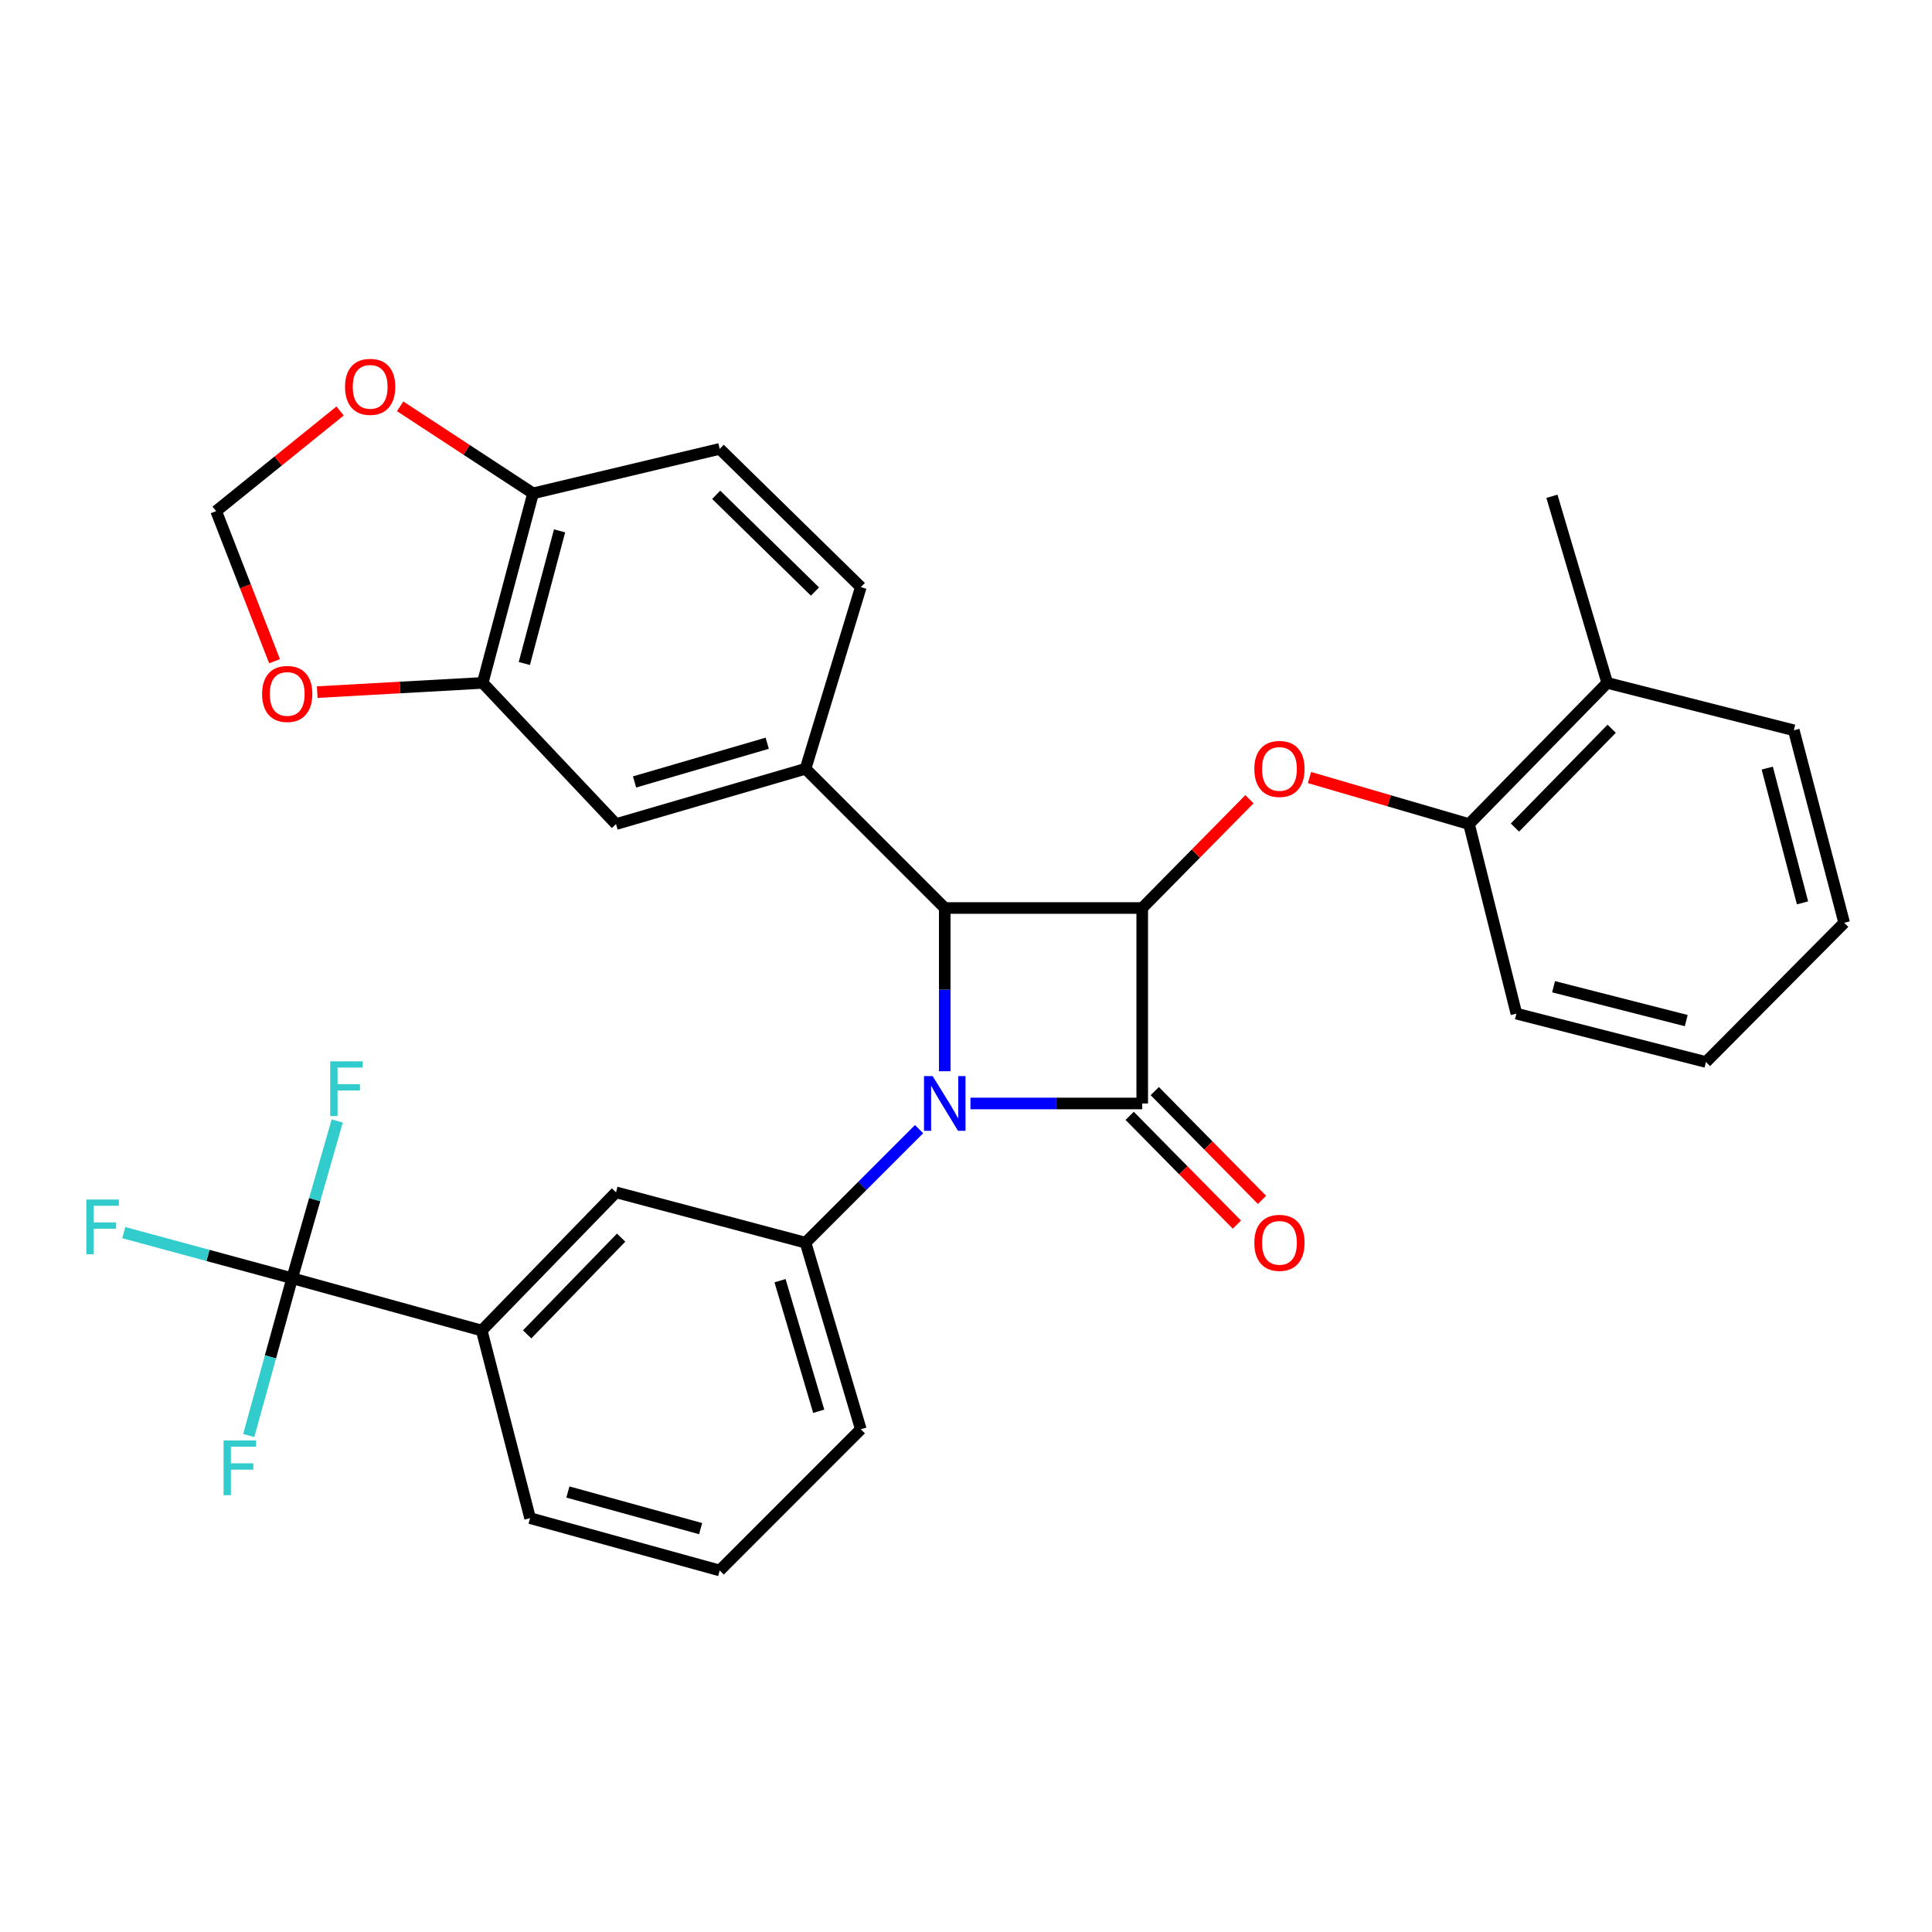 <?xml version='1.0' encoding='iso-8859-1'?>
<svg version='1.1' baseProfile='full'
              xmlns='http://www.w3.org/2000/svg'
                      xmlns:rdkit='http://www.rdkit.org/xml'
                      xmlns:xlink='http://www.w3.org/1999/xlink'
                  xml:space='preserve'
width='1000px' height='1000px' viewBox='0 0 1000 1000'>
<!-- END OF HEADER -->
<rect style='opacity:1.0;fill:#FFFFFF;stroke:none' width='1000' height='1000' x='0' y='0'> </rect>
<path class='bond-0' d='M 502.301,571.155 L 546.756,571.155' style='fill:none;fill-rule:evenodd;stroke:#0000FF;stroke-width:6px;stroke-linecap:butt;stroke-linejoin:miter;stroke-opacity:1' />
<path class='bond-0' d='M 546.756,571.155 L 591.211,571.155' style='fill:none;fill-rule:evenodd;stroke:#000000;stroke-width:6px;stroke-linecap:butt;stroke-linejoin:miter;stroke-opacity:1' />
<path class='bond-2' d='M 489.006,554.465 L 489.006,512.225' style='fill:none;fill-rule:evenodd;stroke:#0000FF;stroke-width:6px;stroke-linecap:butt;stroke-linejoin:miter;stroke-opacity:1' />
<path class='bond-2' d='M 489.006,512.225 L 489.006,469.984' style='fill:none;fill-rule:evenodd;stroke:#000000;stroke-width:6px;stroke-linecap:butt;stroke-linejoin:miter;stroke-opacity:1' />
<path class='bond-3' d='M 475.719,584.442 L 446.334,613.827' style='fill:none;fill-rule:evenodd;stroke:#0000FF;stroke-width:6px;stroke-linecap:butt;stroke-linejoin:miter;stroke-opacity:1' />
<path class='bond-3' d='M 446.334,613.827 L 416.95,643.211' style='fill:none;fill-rule:evenodd;stroke:#000000;stroke-width:6px;stroke-linecap:butt;stroke-linejoin:miter;stroke-opacity:1' />
<path class='bond-12' d='M 584.714,577.56 L 612.465,605.711' style='fill:none;fill-rule:evenodd;stroke:#000000;stroke-width:6px;stroke-linecap:butt;stroke-linejoin:miter;stroke-opacity:1' />
<path class='bond-12' d='M 612.465,605.711 L 640.217,633.863' style='fill:none;fill-rule:evenodd;stroke:#FF0000;stroke-width:6px;stroke-linecap:butt;stroke-linejoin:miter;stroke-opacity:1' />
<path class='bond-12' d='M 597.709,564.75 L 625.46,592.901' style='fill:none;fill-rule:evenodd;stroke:#000000;stroke-width:6px;stroke-linecap:butt;stroke-linejoin:miter;stroke-opacity:1' />
<path class='bond-12' d='M 625.46,592.901 L 653.212,621.053' style='fill:none;fill-rule:evenodd;stroke:#FF0000;stroke-width:6px;stroke-linecap:butt;stroke-linejoin:miter;stroke-opacity:1' />
<path class='bond-31' d='M 591.211,571.155 L 591.211,469.984' style='fill:none;fill-rule:evenodd;stroke:#000000;stroke-width:6px;stroke-linecap:butt;stroke-linejoin:miter;stroke-opacity:1' />
<path class='bond-1' d='M 591.211,469.984 L 489.006,469.984' style='fill:none;fill-rule:evenodd;stroke:#000000;stroke-width:6px;stroke-linecap:butt;stroke-linejoin:miter;stroke-opacity:1' />
<path class='bond-4' d='M 591.211,469.984 L 618.963,441.828' style='fill:none;fill-rule:evenodd;stroke:#000000;stroke-width:6px;stroke-linecap:butt;stroke-linejoin:miter;stroke-opacity:1' />
<path class='bond-4' d='M 618.963,441.828 L 646.714,413.673' style='fill:none;fill-rule:evenodd;stroke:#FF0000;stroke-width:6px;stroke-linecap:butt;stroke-linejoin:miter;stroke-opacity:1' />
<path class='bond-5' d='M 489.006,469.984 L 416.95,397.917' style='fill:none;fill-rule:evenodd;stroke:#000000;stroke-width:6px;stroke-linecap:butt;stroke-linejoin:miter;stroke-opacity:1' />
<path class='bond-8' d='M 416.95,643.211 L 318.84,617.148' style='fill:none;fill-rule:evenodd;stroke:#000000;stroke-width:6px;stroke-linecap:butt;stroke-linejoin:miter;stroke-opacity:1' />
<path class='bond-23' d='M 416.95,643.211 L 445.557,739.78' style='fill:none;fill-rule:evenodd;stroke:#000000;stroke-width:6px;stroke-linecap:butt;stroke-linejoin:miter;stroke-opacity:1' />
<path class='bond-23' d='M 403.745,662.88 L 423.77,730.478' style='fill:none;fill-rule:evenodd;stroke:#000000;stroke-width:6px;stroke-linecap:butt;stroke-linejoin:miter;stroke-opacity:1' />
<path class='bond-11' d='M 677.799,402.455 L 719.082,414.5' style='fill:none;fill-rule:evenodd;stroke:#FF0000;stroke-width:6px;stroke-linecap:butt;stroke-linejoin:miter;stroke-opacity:1' />
<path class='bond-11' d='M 719.082,414.5 L 760.364,426.545' style='fill:none;fill-rule:evenodd;stroke:#000000;stroke-width:6px;stroke-linecap:butt;stroke-linejoin:miter;stroke-opacity:1' />
<path class='bond-9' d='M 416.95,397.917 L 318.84,426.545' style='fill:none;fill-rule:evenodd;stroke:#000000;stroke-width:6px;stroke-linecap:butt;stroke-linejoin:miter;stroke-opacity:1' />
<path class='bond-9' d='M 397.122,384.694 L 328.445,404.734' style='fill:none;fill-rule:evenodd;stroke:#000000;stroke-width:6px;stroke-linecap:butt;stroke-linejoin:miter;stroke-opacity:1' />
<path class='bond-16' d='M 416.95,397.917 L 445.557,303.883' style='fill:none;fill-rule:evenodd;stroke:#000000;stroke-width:6px;stroke-linecap:butt;stroke-linejoin:miter;stroke-opacity:1' />
<path class='bond-6' d='M 151.228,661.621 L 249.338,688.678' style='fill:none;fill-rule:evenodd;stroke:#000000;stroke-width:6px;stroke-linecap:butt;stroke-linejoin:miter;stroke-opacity:1' />
<path class='bond-20' d='M 151.228,661.621 L 162.886,620.912' style='fill:none;fill-rule:evenodd;stroke:#000000;stroke-width:6px;stroke-linecap:butt;stroke-linejoin:miter;stroke-opacity:1' />
<path class='bond-20' d='M 162.886,620.912 L 174.544,580.203' style='fill:none;fill-rule:evenodd;stroke:#33CCCC;stroke-width:6px;stroke-linecap:butt;stroke-linejoin:miter;stroke-opacity:1' />
<path class='bond-21' d='M 151.228,661.621 L 107.649,649.811' style='fill:none;fill-rule:evenodd;stroke:#000000;stroke-width:6px;stroke-linecap:butt;stroke-linejoin:miter;stroke-opacity:1' />
<path class='bond-21' d='M 107.649,649.811 L 64.07,638.001' style='fill:none;fill-rule:evenodd;stroke:#33CCCC;stroke-width:6px;stroke-linecap:butt;stroke-linejoin:miter;stroke-opacity:1' />
<path class='bond-22' d='M 151.228,661.621 L 139.991,702.323' style='fill:none;fill-rule:evenodd;stroke:#000000;stroke-width:6px;stroke-linecap:butt;stroke-linejoin:miter;stroke-opacity:1' />
<path class='bond-22' d='M 139.991,702.323 L 128.753,743.026' style='fill:none;fill-rule:evenodd;stroke:#33CCCC;stroke-width:6px;stroke-linecap:butt;stroke-linejoin:miter;stroke-opacity:1' />
<path class='bond-7' d='M 249.338,688.678 L 318.84,617.148' style='fill:none;fill-rule:evenodd;stroke:#000000;stroke-width:6px;stroke-linecap:butt;stroke-linejoin:miter;stroke-opacity:1' />
<path class='bond-7' d='M 272.85,690.664 L 321.502,640.593' style='fill:none;fill-rule:evenodd;stroke:#000000;stroke-width:6px;stroke-linecap:butt;stroke-linejoin:miter;stroke-opacity:1' />
<path class='bond-32' d='M 249.338,688.678 L 274.367,785.784' style='fill:none;fill-rule:evenodd;stroke:#000000;stroke-width:6px;stroke-linecap:butt;stroke-linejoin:miter;stroke-opacity:1' />
<path class='bond-10' d='M 318.84,426.545 L 249.845,353.464' style='fill:none;fill-rule:evenodd;stroke:#000000;stroke-width:6px;stroke-linecap:butt;stroke-linejoin:miter;stroke-opacity:1' />
<path class='bond-14' d='M 249.845,353.464 L 207.021,355.85' style='fill:none;fill-rule:evenodd;stroke:#000000;stroke-width:6px;stroke-linecap:butt;stroke-linejoin:miter;stroke-opacity:1' />
<path class='bond-14' d='M 207.021,355.85 L 164.197,358.236' style='fill:none;fill-rule:evenodd;stroke:#FF0000;stroke-width:6px;stroke-linecap:butt;stroke-linejoin:miter;stroke-opacity:1' />
<path class='bond-33' d='M 249.845,353.464 L 275.908,255.365' style='fill:none;fill-rule:evenodd;stroke:#000000;stroke-width:6px;stroke-linecap:butt;stroke-linejoin:miter;stroke-opacity:1' />
<path class='bond-33' d='M 271.39,343.435 L 289.634,274.765' style='fill:none;fill-rule:evenodd;stroke:#000000;stroke-width:6px;stroke-linecap:butt;stroke-linejoin:miter;stroke-opacity:1' />
<path class='bond-19' d='M 760.364,426.545 L 831.903,353.464' style='fill:none;fill-rule:evenodd;stroke:#000000;stroke-width:6px;stroke-linecap:butt;stroke-linejoin:miter;stroke-opacity:1' />
<path class='bond-19' d='M 784.134,428.347 L 834.212,377.191' style='fill:none;fill-rule:evenodd;stroke:#000000;stroke-width:6px;stroke-linecap:butt;stroke-linejoin:miter;stroke-opacity:1' />
<path class='bond-26' d='M 760.364,426.545 L 784.886,524.655' style='fill:none;fill-rule:evenodd;stroke:#000000;stroke-width:6px;stroke-linecap:butt;stroke-linejoin:miter;stroke-opacity:1' />
<path class='bond-13' d='M 275.908,255.365 L 372.517,232.343' style='fill:none;fill-rule:evenodd;stroke:#000000;stroke-width:6px;stroke-linecap:butt;stroke-linejoin:miter;stroke-opacity:1' />
<path class='bond-15' d='M 275.908,255.365 L 241.512,232.838' style='fill:none;fill-rule:evenodd;stroke:#000000;stroke-width:6px;stroke-linecap:butt;stroke-linejoin:miter;stroke-opacity:1' />
<path class='bond-15' d='M 241.512,232.838 L 207.115,210.311' style='fill:none;fill-rule:evenodd;stroke:#FF0000;stroke-width:6px;stroke-linecap:butt;stroke-linejoin:miter;stroke-opacity:1' />
<path class='bond-17' d='M 142.107,342.245 L 126.996,303.397' style='fill:none;fill-rule:evenodd;stroke:#FF0000;stroke-width:6px;stroke-linecap:butt;stroke-linejoin:miter;stroke-opacity:1' />
<path class='bond-17' d='M 126.996,303.397 L 111.885,264.549' style='fill:none;fill-rule:evenodd;stroke:#000000;stroke-width:6px;stroke-linecap:butt;stroke-linejoin:miter;stroke-opacity:1' />
<path class='bond-34' d='M 176.034,212.72 L 143.959,238.635' style='fill:none;fill-rule:evenodd;stroke:#FF0000;stroke-width:6px;stroke-linecap:butt;stroke-linejoin:miter;stroke-opacity:1' />
<path class='bond-34' d='M 143.959,238.635 L 111.885,264.549' style='fill:none;fill-rule:evenodd;stroke:#000000;stroke-width:6px;stroke-linecap:butt;stroke-linejoin:miter;stroke-opacity:1' />
<path class='bond-18' d='M 445.557,303.883 L 372.517,232.343' style='fill:none;fill-rule:evenodd;stroke:#000000;stroke-width:6px;stroke-linecap:butt;stroke-linejoin:miter;stroke-opacity:1' />
<path class='bond-18' d='M 421.833,306.188 L 370.705,256.11' style='fill:none;fill-rule:evenodd;stroke:#000000;stroke-width:6px;stroke-linecap:butt;stroke-linejoin:miter;stroke-opacity:1' />
<path class='bond-27' d='M 831.903,353.464 L 803.275,256.886' style='fill:none;fill-rule:evenodd;stroke:#000000;stroke-width:6px;stroke-linecap:butt;stroke-linejoin:miter;stroke-opacity:1' />
<path class='bond-28' d='M 831.903,353.464 L 928.472,377.997' style='fill:none;fill-rule:evenodd;stroke:#000000;stroke-width:6px;stroke-linecap:butt;stroke-linejoin:miter;stroke-opacity:1' />
<path class='bond-25' d='M 445.557,739.78 L 372.517,812.871' style='fill:none;fill-rule:evenodd;stroke:#000000;stroke-width:6px;stroke-linecap:butt;stroke-linejoin:miter;stroke-opacity:1' />
<path class='bond-24' d='M 274.367,785.784 L 372.517,812.871' style='fill:none;fill-rule:evenodd;stroke:#000000;stroke-width:6px;stroke-linecap:butt;stroke-linejoin:miter;stroke-opacity:1' />
<path class='bond-24' d='M 293.944,772.257 L 362.649,791.218' style='fill:none;fill-rule:evenodd;stroke:#000000;stroke-width:6px;stroke-linecap:butt;stroke-linejoin:miter;stroke-opacity:1' />
<path class='bond-29' d='M 784.886,524.655 L 883.006,549.694' style='fill:none;fill-rule:evenodd;stroke:#000000;stroke-width:6px;stroke-linecap:butt;stroke-linejoin:miter;stroke-opacity:1' />
<path class='bond-29' d='M 804.116,510.73 L 872.8,528.257' style='fill:none;fill-rule:evenodd;stroke:#000000;stroke-width:6px;stroke-linecap:butt;stroke-linejoin:miter;stroke-opacity:1' />
<path class='bond-35' d='M 928.472,377.997 L 954.545,477.647' style='fill:none;fill-rule:evenodd;stroke:#000000;stroke-width:6px;stroke-linecap:butt;stroke-linejoin:miter;stroke-opacity:1' />
<path class='bond-35' d='M 914.73,397.563 L 932.981,467.319' style='fill:none;fill-rule:evenodd;stroke:#000000;stroke-width:6px;stroke-linecap:butt;stroke-linejoin:miter;stroke-opacity:1' />
<path class='bond-30' d='M 883.006,549.694 L 954.545,477.647' style='fill:none;fill-rule:evenodd;stroke:#000000;stroke-width:6px;stroke-linecap:butt;stroke-linejoin:miter;stroke-opacity:1' />
<path  class='atom-0' d='M 482.746 556.995
L 492.026 571.995
Q 492.946 573.475, 494.426 576.155
Q 495.906 578.835, 495.986 578.995
L 495.986 556.995
L 499.746 556.995
L 499.746 585.315
L 495.866 585.315
L 485.906 568.915
Q 484.746 566.995, 483.506 564.795
Q 482.306 562.595, 481.946 561.915
L 481.946 585.315
L 478.266 585.315
L 478.266 556.995
L 482.746 556.995
' fill='#0000FF'/>
<path  class='atom-5' d='M 649.244 397.997
Q 649.244 391.197, 652.604 387.397
Q 655.964 383.597, 662.244 383.597
Q 668.524 383.597, 671.884 387.397
Q 675.244 391.197, 675.244 397.997
Q 675.244 404.877, 671.844 408.797
Q 668.444 412.677, 662.244 412.677
Q 656.004 412.677, 652.604 408.797
Q 649.244 404.917, 649.244 397.997
M 662.244 409.477
Q 666.564 409.477, 668.884 406.597
Q 671.244 403.677, 671.244 397.997
Q 671.244 392.437, 668.884 389.637
Q 666.564 386.797, 662.244 386.797
Q 657.924 386.797, 655.564 389.597
Q 653.244 392.397, 653.244 397.997
Q 653.244 403.717, 655.564 406.597
Q 657.924 409.477, 662.244 409.477
' fill='#FF0000'/>
<path  class='atom-13' d='M 649.244 643.291
Q 649.244 636.491, 652.604 632.691
Q 655.964 628.891, 662.244 628.891
Q 668.524 628.891, 671.884 632.691
Q 675.244 636.491, 675.244 643.291
Q 675.244 650.171, 671.844 654.091
Q 668.444 657.971, 662.244 657.971
Q 656.004 657.971, 652.604 654.091
Q 649.244 650.211, 649.244 643.291
M 662.244 654.771
Q 666.564 654.771, 668.884 651.891
Q 671.244 648.971, 671.244 643.291
Q 671.244 637.731, 668.884 634.931
Q 666.564 632.091, 662.244 632.091
Q 657.924 632.091, 655.564 634.891
Q 653.244 637.691, 653.244 643.291
Q 653.244 649.011, 655.564 651.891
Q 657.924 654.771, 662.244 654.771
' fill='#FF0000'/>
<path  class='atom-15' d='M 135.664 359.181
Q 135.664 352.381, 139.024 348.581
Q 142.384 344.781, 148.664 344.781
Q 154.944 344.781, 158.304 348.581
Q 161.664 352.381, 161.664 359.181
Q 161.664 366.061, 158.264 369.981
Q 154.864 373.861, 148.664 373.861
Q 142.424 373.861, 139.024 369.981
Q 135.664 366.101, 135.664 359.181
M 148.664 370.661
Q 152.984 370.661, 155.304 367.781
Q 157.664 364.861, 157.664 359.181
Q 157.664 353.621, 155.304 350.821
Q 152.984 347.981, 148.664 347.981
Q 144.344 347.981, 141.984 350.781
Q 139.664 353.581, 139.664 359.181
Q 139.664 364.901, 141.984 367.781
Q 144.344 370.661, 148.664 370.661
' fill='#FF0000'/>
<path  class='atom-16' d='M 178.595 200.227
Q 178.595 193.427, 181.955 189.627
Q 185.315 185.827, 191.595 185.827
Q 197.875 185.827, 201.235 189.627
Q 204.595 193.427, 204.595 200.227
Q 204.595 207.107, 201.195 211.027
Q 197.795 214.907, 191.595 214.907
Q 185.355 214.907, 181.955 211.027
Q 178.595 207.147, 178.595 200.227
M 191.595 211.707
Q 195.915 211.707, 198.235 208.827
Q 200.595 205.907, 200.595 200.227
Q 200.595 194.667, 198.235 191.867
Q 195.915 189.027, 191.595 189.027
Q 187.275 189.027, 184.915 191.827
Q 182.595 194.627, 182.595 200.227
Q 182.595 205.947, 184.915 208.827
Q 187.275 211.707, 191.595 211.707
' fill='#FF0000'/>
<path  class='atom-21' d='M 170.909 549.331
L 187.749 549.331
L 187.749 552.571
L 174.709 552.571
L 174.709 561.171
L 186.309 561.171
L 186.309 564.451
L 174.709 564.451
L 174.709 577.651
L 170.909 577.651
L 170.909 549.331
' fill='#33CCCC'/>
<path  class='atom-22' d='M 44.689 620.87
L 61.529 620.87
L 61.529 624.11
L 48.489 624.11
L 48.489 632.71
L 60.089 632.71
L 60.089 635.99
L 48.489 635.99
L 48.489 649.19
L 44.689 649.19
L 44.689 620.87
' fill='#33CCCC'/>
<path  class='atom-23' d='M 115.721 745.57
L 132.561 745.57
L 132.561 748.81
L 119.521 748.81
L 119.521 757.41
L 131.121 757.41
L 131.121 760.69
L 119.521 760.69
L 119.521 773.89
L 115.721 773.89
L 115.721 745.57
' fill='#33CCCC'/>
</svg>
